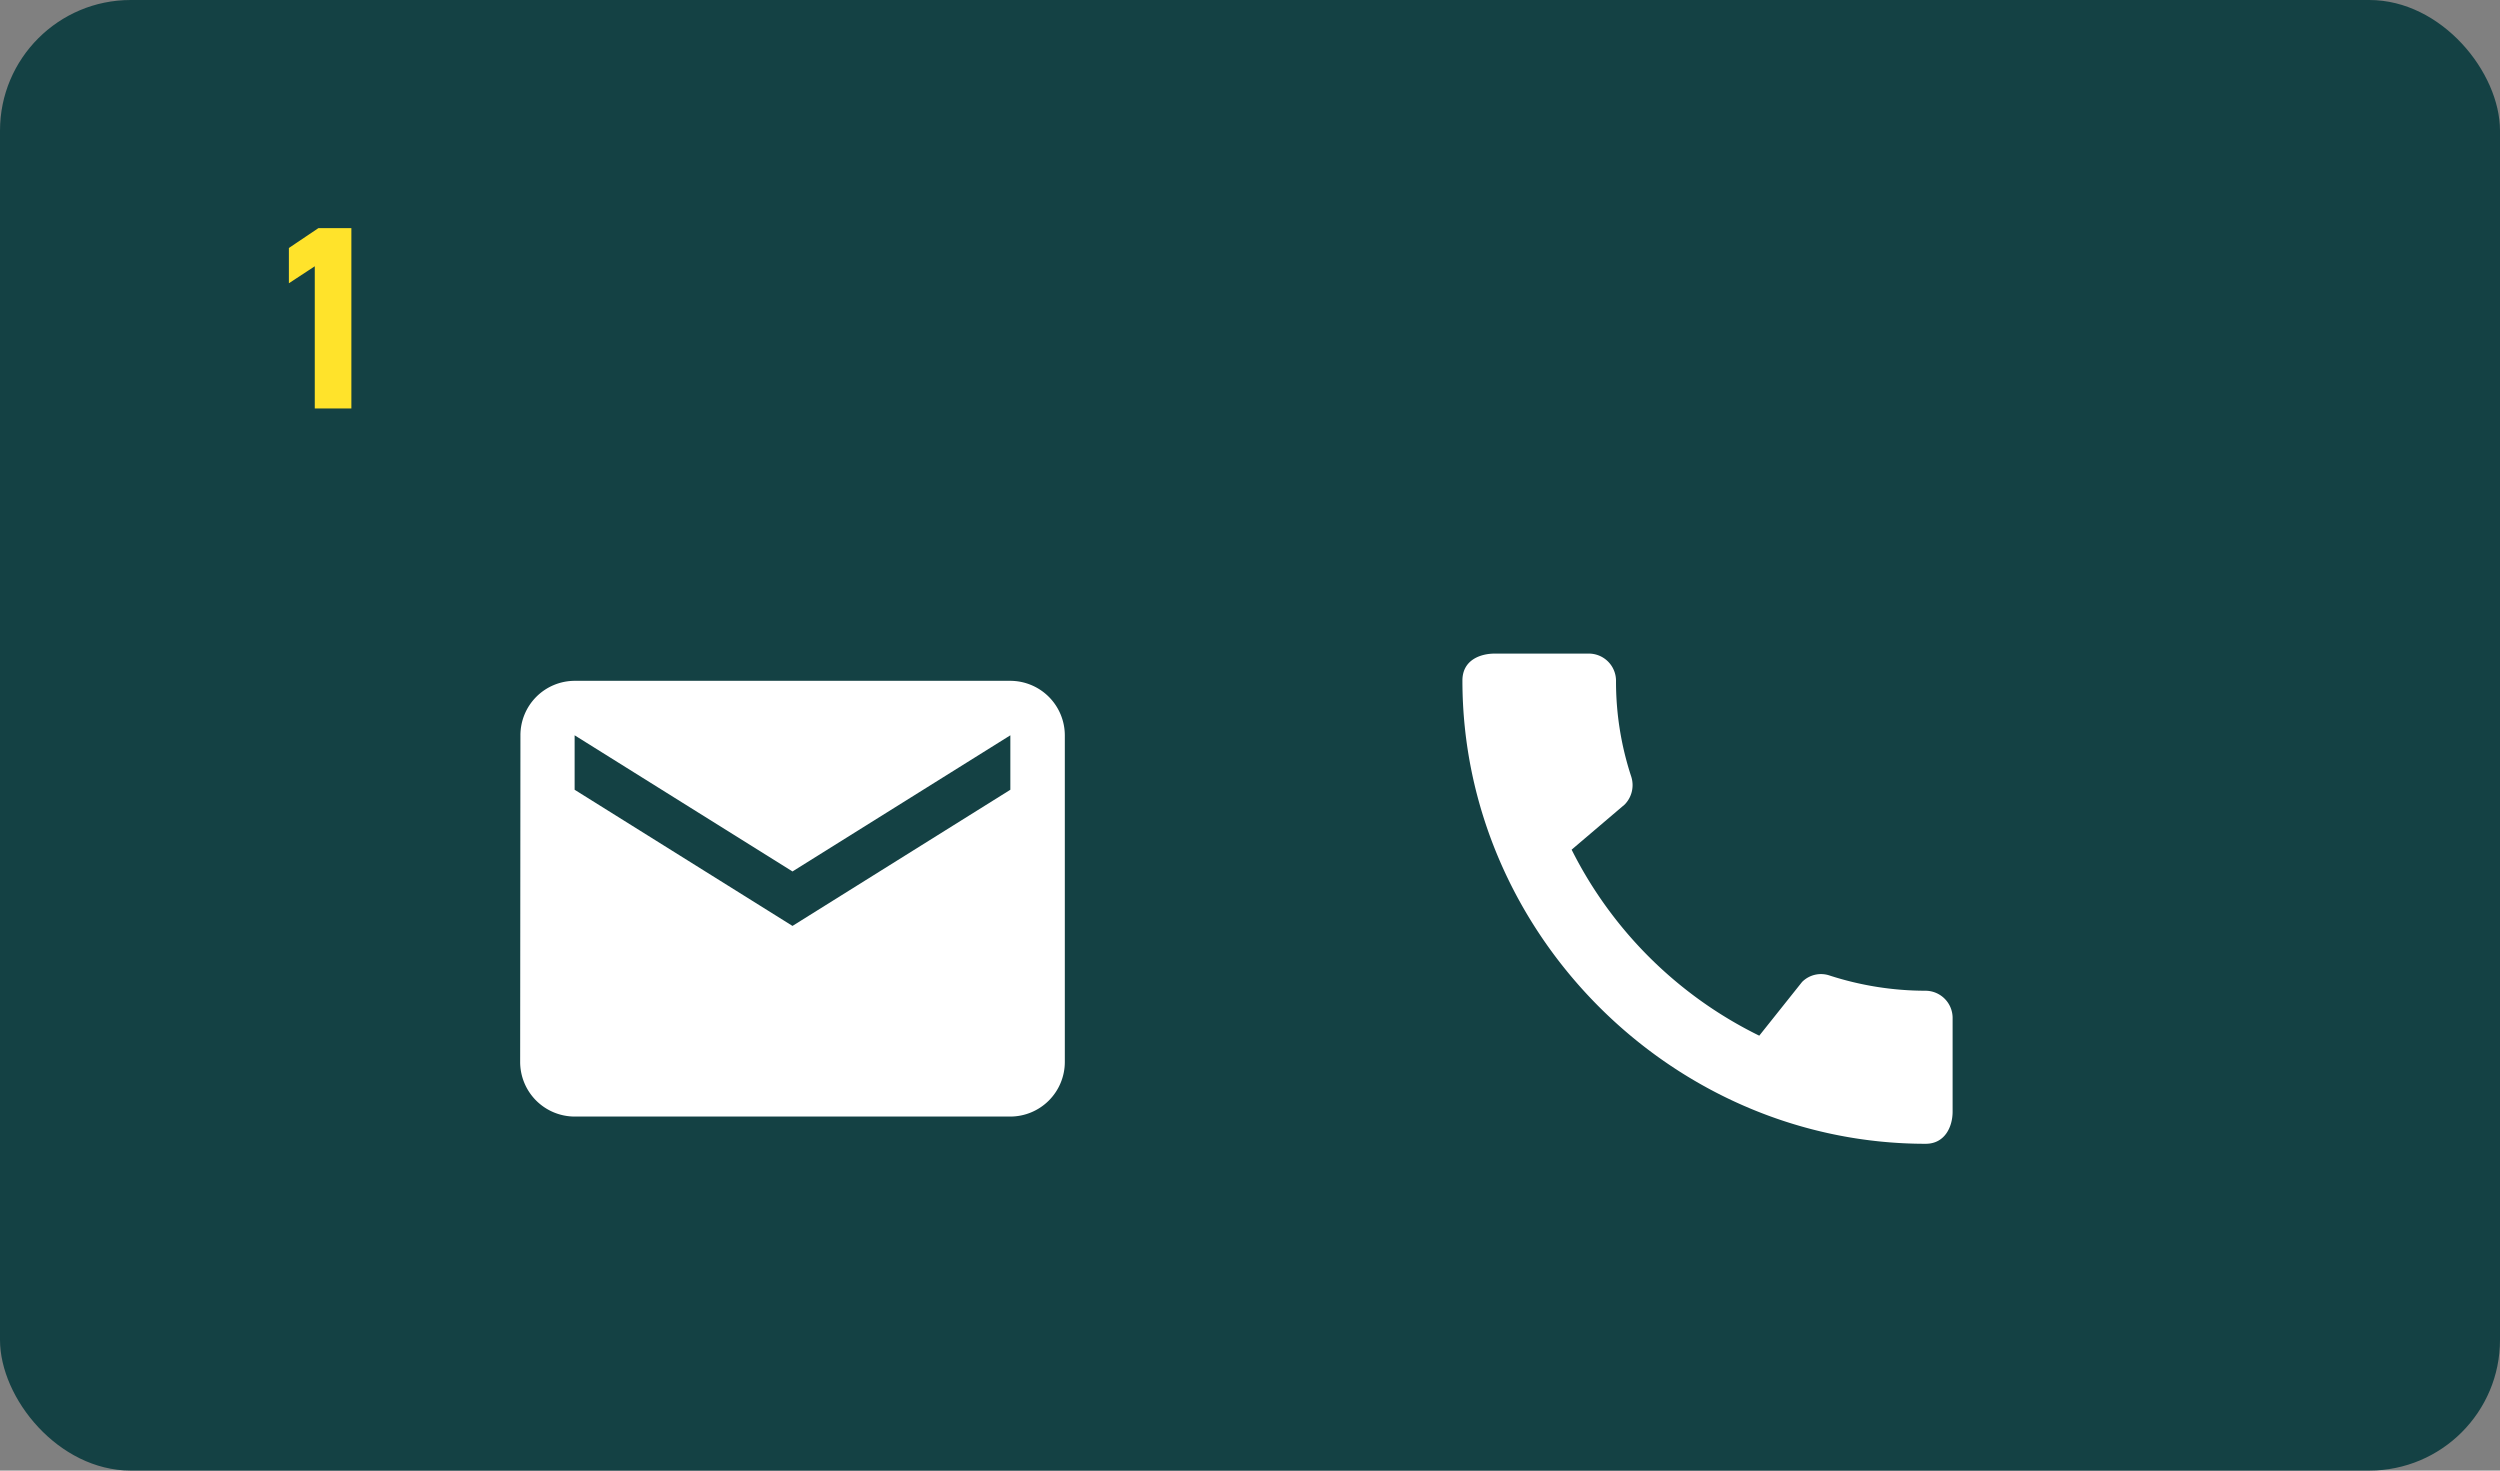 <svg xmlns="http://www.w3.org/2000/svg" width="306" height="180" viewBox="0 0 306 180">
  <rect x="0" y="0" width="306" height="180" fill="#808080" stroke="none"/>
  <g id="service_construction_contact01" transform="translate(6532 4210)">
    <rect id="長方形_3726" data-name="長方形 3726" width="306" height="180" rx="16" transform="translate(-6532 -4210)" fill="#144144"/>
    <g id="グループ_41322" data-name="グループ 41322" transform="translate(-6475 -4140)">
      <g id="call_black_24dp" transform="translate(112)">
        <path id="パス_21099" data-name="パス 21099" d="M0,0H80V80H0Z" fill="none"/>
        <path id="パス_21100" data-name="パス 21100" d="M59.7,44.267A38.143,38.143,0,0,1,47.933,42.4a3.258,3.258,0,0,0-3.367.8l-5.233,6.567A50.611,50.611,0,0,1,16.367,27l6.5-5.533a3.4,3.4,0,0,0,.8-3.4A37.175,37.175,0,0,1,21.8,6.3,3.329,3.329,0,0,0,18.5,3H6.967C5.167,3,3,3.8,3,6.3,3,37.267,28.767,63,59.7,63c2.367,0,3.3-2.1,3.3-3.933v-11.5a3.329,3.329,0,0,0-3.3-3.3Z" transform="translate(7 7)" fill="#fff"/>
      </g>
      <g id="email_black_24dp">
        <path id="パス_21103" data-name="パス 21103" d="M0,0H80V80H0Z" fill="none"/>
        <path id="パス_21104" data-name="パス 21104" d="M62,4H8.667a6.658,6.658,0,0,0-6.633,6.667L2,50.667a6.686,6.686,0,0,0,6.667,6.667H62a6.686,6.686,0,0,0,6.667-6.667v-40A6.686,6.686,0,0,0,62,4Zm0,13.333L35.333,34,8.667,17.333V10.667L35.333,27.333,62,10.667Z" transform="translate(4.667 9.333)" fill="#fff"/>
      </g>
    </g>
    <path id="パス_27714" data-name="パス 27714" d="M3.008-22.08H-1.024L-4.64-19.648v4.32l3.168-2.08V0h4.48Z" transform="translate(-6492 -4160)" fill="#ffe32b"/>
  </g>
</svg>
